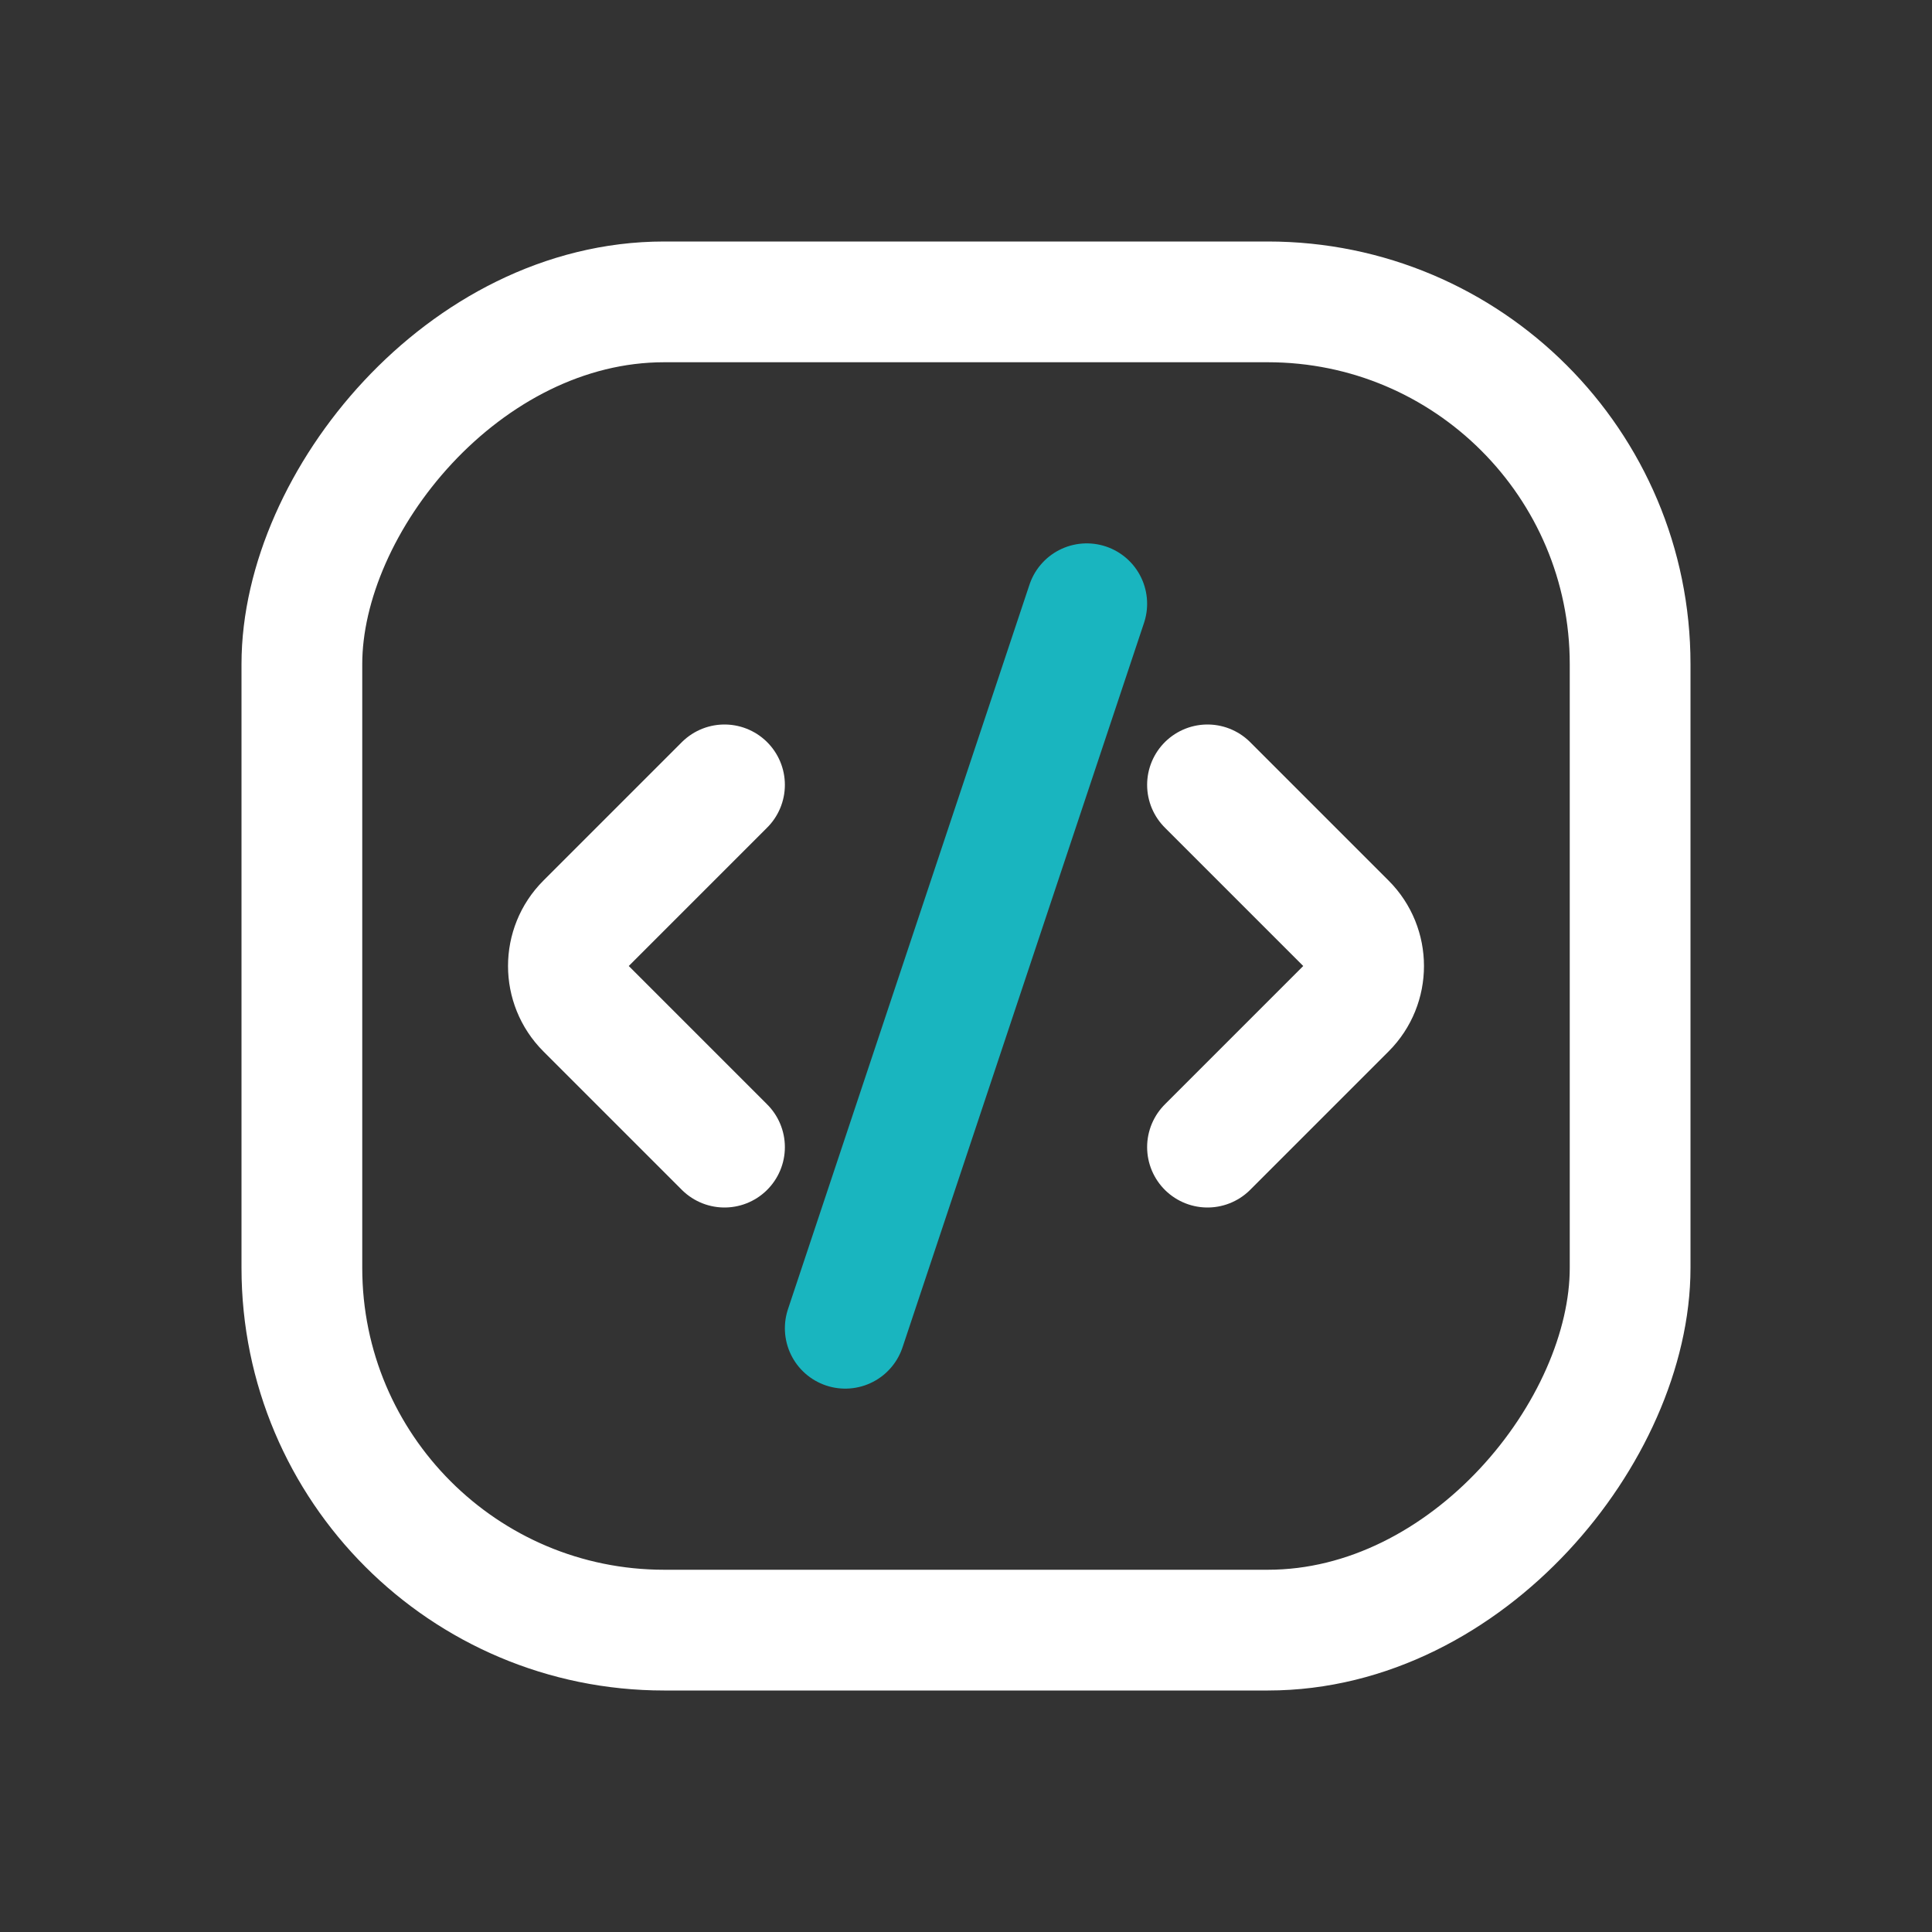 <svg xmlns="http://www.w3.org/2000/svg" width="32" height="32" viewBox="0 0 32 32" fill="none">
  <rect x="0" y="0" width="32" height="32" fill="#333333" stroke="none"/>
  <path d="M20 13L22.293 15.293C22.683 15.683 22.683 16.317 22.293 16.707L20 19" stroke="white" stroke-width="2" stroke-linecap="round"/>
  <path d="M12 13L9.707 15.293C9.317 15.683 9.317 16.317 9.707 16.707L12 19" stroke="white" stroke-width="2" stroke-linecap="round"/>
  <path d="M14 22L18 10" stroke="#19B5BF" stroke-width="2" stroke-linecap="round"/>
  <rect width="22" height="22" rx="6" transform="matrix(-1 0 0 1 27 5)" stroke="white" stroke-width="2" stroke-linecap="round" stroke-linejoin="round"/>
</svg>
